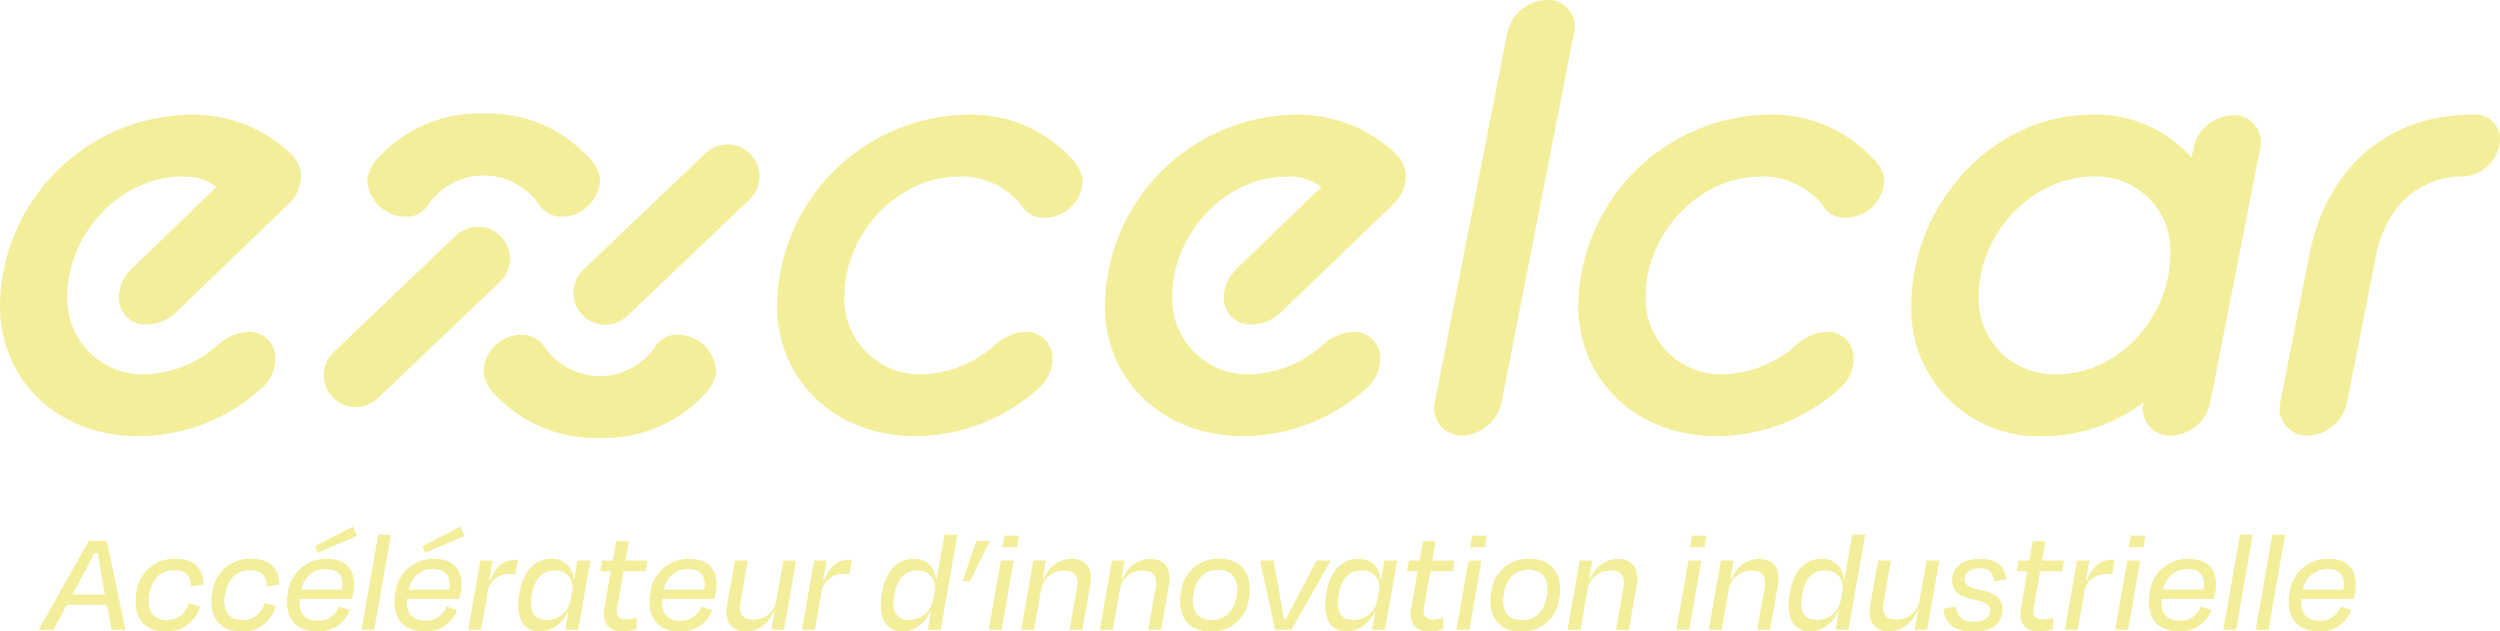 <svg id="Groupe_58" data-name="Groupe 58" xmlns="http://www.w3.org/2000/svg" xmlns:xlink="http://www.w3.org/1999/xlink" width="180" height="45.467" viewBox="0 0 180 45.467">
  <defs>
    <clipPath id="clip-path">
      <rect id="Rectangle_68" data-name="Rectangle 68" width="180" height="45.467" fill="#f2ee9a"/>
    </clipPath>
  </defs>
  <g id="Groupe_11" data-name="Groupe 11" clip-path="url(#clip-path)">
    <path id="Tracé_11" data-name="Tracé 11" d="M127.671,92.118a9.8,9.8,0,0,0,7.543,3.145h.013a9.8,9.8,0,0,0,7.543-3.145,2.981,2.981,0,0,0,.83-1.572,2.782,2.782,0,0,0-2.752-2.708,1.823,1.823,0,0,0-1.616.829,4.832,4.832,0,0,1-8.025,0,1.948,1.948,0,0,0-1.616-.829,2.782,2.782,0,0,0-2.752,2.708,2.726,2.726,0,0,0,.83,1.572" transform="translate(-92.037 -63.736)" fill="#f2ee9a"/>
    <path id="Tracé_12" data-name="Tracé 12" d="M159.951,38.556,153.1,45.081l-1.951,1.86a2.3,2.3,0,0,0,0,3.252,2.313,2.313,0,0,0,1.626.674,2.443,2.443,0,0,0,1.626-.674l6.846-6.525,1.952-1.86a2.3,2.3,0,0,0,0-3.252,2.314,2.314,0,0,0-1.626-.674,2.444,2.444,0,0,0-1.626.674" transform="translate(-109.189 -27.486)" fill="#f2ee9a"/>
    <path id="Tracé_13" data-name="Tracé 13" d="M112.291,32.943a9.8,9.8,0,0,0-7.543-3.145h-.013a9.8,9.8,0,0,0-7.543,3.145,2.981,2.981,0,0,0-.829,1.572,2.782,2.782,0,0,0,2.752,2.708,1.823,1.823,0,0,0,1.616-.83,4.832,4.832,0,0,1,8.025,0,1.949,1.949,0,0,0,1.616.83,2.782,2.782,0,0,0,2.752-2.708,2.726,2.726,0,0,0-.83-1.572" transform="translate(-69.92 -21.621)" fill="#f2ee9a"/>
    <path id="Tracé_14" data-name="Tracé 14" d="M88.9,71.8l6.846-6.525,1.951-1.86a2.3,2.3,0,0,0,0-3.252,2.313,2.313,0,0,0-1.626-.674,2.443,2.443,0,0,0-1.626.674L87.6,66.686l-1.952,1.86a2.3,2.3,0,0,0,0,3.252,2.314,2.314,0,0,0,1.626.674A2.444,2.444,0,0,0,88.9,71.8" transform="translate(-61.659 -43.163)" fill="#f2ee9a"/>
    <path id="Tracé_15" data-name="Tracé 15" d="M0,43.846A13.929,13.929,0,0,1,13.628,30.087a10.228,10.228,0,0,1,7.338,2.839,2.213,2.213,0,0,1,.7,1.66,2.83,2.83,0,0,1-.874,1.922L12.623,44.37a3.245,3.245,0,0,1-2.052.831,1.929,1.929,0,0,1-2.01-1.922,2.945,2.945,0,0,1,.873-2.052l6.16-5.941a3.888,3.888,0,0,0-2.446-.742c-4.587,0-8.3,4.236-8.3,8.6a5.426,5.426,0,0,0,5.591,5.635,8.209,8.209,0,0,0,5.285-2.14,3.481,3.481,0,0,1,2.14-.918,1.89,1.89,0,0,1,1.966,1.921,2.9,2.9,0,0,1-1.092,2.228,13.271,13.271,0,0,1-8.78,3.363C4.106,53.237,0,49.132,0,43.846" transform="translate(0 -21.831)" fill="#f2ee9a"/>
    <path id="Tracé_16" data-name="Tracé 16" d="M203.9,43.846a13.93,13.93,0,0,1,13.628-13.759,9.8,9.8,0,0,1,7.557,3.146,2.906,2.906,0,0,1,.829,1.572,2.783,2.783,0,0,1-2.752,2.708,1.823,1.823,0,0,1-1.615-.83,5.464,5.464,0,0,0-4.5-2.14c-4.586,0-8.3,4.236-8.3,8.6a5.426,5.426,0,0,0,5.591,5.635,8.2,8.2,0,0,0,5.285-2.14,3.484,3.484,0,0,1,2.141-.918,1.891,1.891,0,0,1,1.966,1.921,2.9,2.9,0,0,1-1.093,2.228,13.271,13.271,0,0,1-8.78,3.363c-5.853,0-9.959-4.106-9.959-9.391" transform="translate(-147.951 -21.831)" fill="#f2ee9a"/>
    <path id="Tracé_17" data-name="Tracé 17" d="M289.916,43.846a13.929,13.929,0,0,1,13.628-13.759,10.227,10.227,0,0,1,7.338,2.839,2.214,2.214,0,0,1,.7,1.66,2.83,2.83,0,0,1-.874,1.922l-8.168,7.862a3.245,3.245,0,0,1-2.052.831,1.929,1.929,0,0,1-2.01-1.922,2.945,2.945,0,0,1,.873-2.052l6.16-5.941a3.888,3.888,0,0,0-2.446-.742c-4.587,0-8.3,4.236-8.3,8.6a5.426,5.426,0,0,0,5.591,5.635,8.209,8.209,0,0,0,5.285-2.14,3.481,3.481,0,0,1,2.14-.918,1.89,1.89,0,0,1,1.966,1.921,2.9,2.9,0,0,1-1.092,2.228,13.271,13.271,0,0,1-8.78,3.363c-5.854,0-9.96-4.106-9.96-9.391" transform="translate(-210.364 -21.831)" fill="#f2ee9a"/>
    <path id="Tracé_18" data-name="Tracé 18" d="M381.618,2.4A2.978,2.978,0,0,1,384.456,0a1.919,1.919,0,0,1,1.966,2.4l-5.2,26.514a3.019,3.019,0,0,1-2.839,2.446,1.971,1.971,0,0,1-1.966-2.446Z" transform="translate(-273.099)" fill="#f2ee9a"/>
    <path id="Tracé_19" data-name="Tracé 19" d="M414.144,43.846a13.93,13.93,0,0,1,13.628-13.759,9.8,9.8,0,0,1,7.557,3.146,2.249,2.249,0,0,1,.829,1.572,2.783,2.783,0,0,1-2.752,2.708,1.823,1.823,0,0,1-1.615-.83,5.464,5.464,0,0,0-4.5-2.14c-4.586,0-8.3,4.236-8.3,8.6a5.426,5.426,0,0,0,5.591,5.635,8.2,8.2,0,0,0,5.285-2.14,3.484,3.484,0,0,1,2.141-.918,1.891,1.891,0,0,1,1.966,1.921,2.9,2.9,0,0,1-1.093,2.228,13.271,13.271,0,0,1-8.78,3.363c-5.853,0-9.959-4.106-9.959-9.391" transform="translate(-300.504 -21.831)" fill="#f2ee9a"/>
    <path id="Tracé_20" data-name="Tracé 20" d="M501.509,43.846c0-7.12,5.678-13.759,13.061-13.759a9.146,9.146,0,0,1,7.12,3.1l.131-.654a2.977,2.977,0,0,1,2.839-2.4,1.937,1.937,0,0,1,1.966,2.4l-3.581,18.214a2.981,2.981,0,0,1-2.839,2.446,1.937,1.937,0,0,1-1.966-2.4,12.112,12.112,0,0,1-7.295,2.445,9.147,9.147,0,0,1-9.435-9.391m18.652-3.713a5.321,5.321,0,0,0-5.5-5.591c-4.586,0-8.3,4.236-8.3,8.605a5.426,5.426,0,0,0,5.591,5.634c4.586,0,8.212-4.237,8.212-8.648" transform="translate(-363.897 -21.831)" fill="#f2ee9a"/>
    <path id="Tracé_21" data-name="Tracé 21" d="M600.294,40.352c1.266-6.683,5.94-10.265,11.75-10.265a1.8,1.8,0,0,1,2.01,1.748,2.807,2.807,0,0,1-2.708,2.708c-2.97,0-5.5,1.966-6.246,5.809l-2.053,10.4a3.019,3.019,0,0,1-2.839,2.446,1.972,1.972,0,0,1-1.966-2.446Z" transform="translate(-434.053 -21.831)" fill="#f2ee9a"/>
    <path id="Tracé_22" data-name="Tracé 22" d="M15.063,146.542H12.177l-.958,1.789H10.153l3.6-6.391h1.3l1.353,6.391h-1Zm-2.482-.746h2.343l-.149-.788c-.139-.714-.266-1.534-.362-2.2h-.266c-.33.682-.756,1.491-1.14,2.2Z" transform="translate(-7.367 -102.992)" fill="#f2ee9a"/>
    <path id="Tracé_23" data-name="Tracé 23" d="M38.379,147.458c-.927,0-1.587.554-1.8,1.757-.192,1.108.234,1.832,1.257,1.832a1.611,1.611,0,0,0,1.587-1.225l.82.235a2.444,2.444,0,0,1-2.482,1.81c-1.587,0-2.386-1.065-2.1-2.78a2.718,2.718,0,0,1,2.78-2.45c1.46,0,2.013.746,2.045,1.843l-.884.16c-.043-.724-.32-1.183-1.225-1.183" transform="translate(-25.835 -106.401)" fill="#f2ee9a"/>
    <path id="Tracé_24" data-name="Tracé 24" d="M58.258,147.458c-.927,0-1.587.554-1.8,1.757-.192,1.108.235,1.832,1.257,1.832a1.611,1.611,0,0,0,1.587-1.225l.82.235a2.444,2.444,0,0,1-2.482,1.81c-1.587,0-2.386-1.065-2.1-2.78a2.718,2.718,0,0,1,2.78-2.45c1.46,0,2.013.746,2.045,1.843l-.884.16c-.043-.724-.319-1.183-1.225-1.183" transform="translate(-40.259 -106.401)" fill="#f2ee9a"/>
    <path id="Tracé_25" data-name="Tracé 25" d="M75.375,142.947a2.756,2.756,0,0,1,2.8-2.45c1.534,0,2.173.958,1.917,2.407-.021.117-.064.3-.107.479h-3.76c-.085,1.012.352,1.566,1.3,1.566a1.539,1.539,0,0,0,1.534-1.022l.767.266a2.353,2.353,0,0,1-2.343,1.523c-1.576,0-2.407-1.012-2.109-2.769m.97-.234h2.918c.128-.948-.213-1.481-1.161-1.481a1.749,1.749,0,0,0-1.757,1.481m.99-3.132,2.727-1.406.288.671-2.823,1.214Z" transform="translate(-54.649 -100.26)" fill="#f2ee9a"/>
    <path id="Tracé_26" data-name="Tracé 26" d="M95.784,147.148h-.916l1.2-6.838h.916Z" transform="translate(-68.837 -101.809)" fill="#f2ee9a"/>
    <path id="Tracé_27" data-name="Tracé 27" d="M103.561,142.947a2.756,2.756,0,0,1,2.8-2.45c1.534,0,2.173.958,1.917,2.407-.021.117-.064.3-.107.479h-3.76c-.085,1.012.352,1.566,1.3,1.566a1.539,1.539,0,0,0,1.534-1.022l.767.266a2.353,2.353,0,0,1-2.343,1.523c-1.576,0-2.407-1.012-2.109-2.769m.97-.234h2.918c.128-.948-.213-1.481-1.161-1.481a1.749,1.749,0,0,0-1.757,1.481m.99-3.132,2.727-1.406.288.671-2.823,1.214Z" transform="translate(-75.1 -100.26)" fill="#f2ee9a"/>
    <path id="Tracé_28" data-name="Tracé 28" d="M122.86,151.936l.874-4.974h.895l-.255,1.406.074.011c.437-1.087,1.023-1.47,1.779-1.47h.213l-.181,1.022H126a1.566,1.566,0,0,0-1.779,1.545l-.437,2.461Z" transform="translate(-89.148 -106.598)" fill="#f2ee9a"/>
    <path id="Tracé_29" data-name="Tracé 29" d="M138.344,146.637a1.5,1.5,0,0,1,1.619,1.523l.054-.032.234-1.363h.927l-.873,4.974h-.926l.234-1.342-.021.01.011-.117a2.281,2.281,0,0,1-2.056,1.576c-1.2,0-1.779-.991-1.47-2.769.288-1.576,1.119-2.461,2.269-2.461m1.416,2.94.032-.2.064-.362a1.192,1.192,0,0,0-1.236-1.534c-.905,0-1.449.564-1.651,1.726-.223,1.235.139,1.832,1.087,1.832a1.734,1.734,0,0,0,1.7-1.459" transform="translate(-98.677 -106.4)" fill="#f2ee9a"/>
    <path id="Tracé_30" data-name="Tracé 30" d="M158.259,144.18h-.767l.139-.767h.767l.245-1.4h.916l-.245,1.4H160.9l-.139.767h-1.587l-.458,2.62c-.1.543.1.852.629.852a2.819,2.819,0,0,0,.767-.128l-.011.82a3.161,3.161,0,0,1-1.012.17c-1.1,0-1.47-.746-1.289-1.725Z" transform="translate(-114.277 -103.049)" fill="#f2ee9a"/>
    <path id="Tracé_31" data-name="Tracé 31" d="M170.494,149.088a2.756,2.756,0,0,1,2.8-2.45c1.534,0,2.173.958,1.917,2.407-.021.117-.064.3-.107.479h-3.76c-.085,1.012.352,1.566,1.3,1.566a1.539,1.539,0,0,0,1.534-1.022l.767.266a2.353,2.353,0,0,1-2.343,1.523c-1.576,0-2.407-1.012-2.109-2.769m.969-.234h2.918c.128-.948-.213-1.481-1.161-1.481a1.749,1.749,0,0,0-1.757,1.481" transform="translate(-123.668 -106.401)" fill="#f2ee9a"/>
    <path id="Tracé_32" data-name="Tracé 32" d="M194.077,150.778h-.085a2.2,2.2,0,0,1-1.981,1.427c-1.065,0-1.566-.756-1.363-1.875l.575-3.227h.916l-.533,3.057c-.128.692.106,1.193.9,1.193a1.65,1.65,0,0,0,1.7-1.406l.5-2.844h.916l-.873,4.974h-.906Z" transform="translate(-138.303 -106.739)" fill="#f2ee9a"/>
    <path id="Tracé_33" data-name="Tracé 33" d="M210.449,151.936l.873-4.974h.895l-.255,1.406.075.011c.437-1.087,1.023-1.47,1.779-1.47h.213l-.181,1.022h-.256a1.565,1.565,0,0,0-1.779,1.545l-.437,2.461Z" transform="translate(-152.703 -106.598)" fill="#f2ee9a"/>
    <path id="Tracé_34" data-name="Tracé 34" d="M234.732,145.816h-.063a2.216,2.216,0,0,1-1.992,1.46c-1.214,0-1.79-1-1.481-2.759.288-1.619,1.119-2.471,2.28-2.471a1.485,1.485,0,0,1,1.587,1.449h.075l.564-3.185h.927l-1.2,6.838H234.5Zm.139-.809.043-.223.064-.362a1.2,1.2,0,0,0-1.246-1.534c-.895,0-1.439.565-1.641,1.747-.224,1.225.139,1.81,1.087,1.81a1.724,1.724,0,0,0,1.694-1.438" transform="translate(-167.697 -101.809)" fill="#f2ee9a"/>
    <path id="Tracé_35" data-name="Tracé 35" d="M254.561,141.94l-1.427,2.9h-.522l.011-.064.969-2.833Z" transform="translate(-183.296 -102.992)" fill="#f2ee9a"/>
    <path id="Tracé_36" data-name="Tracé 36" d="M259.445,147.317l.874-4.974h.927l-.873,4.974Zm.98-5.933.149-.841h1.054l-.15.841Z" transform="translate(-188.254 -101.979)" fill="#f2ee9a"/>
    <path id="Tracé_37" data-name="Tracé 37" d="M268.875,151.739h-.927l.873-4.974h.905l-.224,1.289h.1a2.15,2.15,0,0,1,1.96-1.416c1.076,0,1.566.746,1.363,1.875l-.565,3.227h-.927l.543-3.068c.117-.682-.117-1.193-.905-1.193a1.648,1.648,0,0,0-1.694,1.417Z" transform="translate(-194.424 -106.4)" fill="#f2ee9a"/>
    <path id="Tracé_38" data-name="Tracé 38" d="M289.53,151.739H288.6l.873-4.974h.905l-.224,1.289h.1a2.15,2.15,0,0,1,1.96-1.416c1.076,0,1.566.746,1.363,1.875l-.565,3.227h-.927l.543-3.068c.117-.682-.117-1.193-.905-1.193a1.648,1.648,0,0,0-1.694,1.417Z" transform="translate(-209.411 -106.4)" fill="#f2ee9a"/>
    <path id="Tracé_39" data-name="Tracé 39" d="M309.714,149.035a2.662,2.662,0,0,1,2.77-2.4c1.576,0,2.429,1.118,2.13,2.8a2.666,2.666,0,0,1-2.769,2.429c-1.651,0-2.429-1.151-2.13-2.833m.906.106c-.192,1.14.2,1.917,1.289,1.917,1.023,0,1.619-.65,1.811-1.747.2-1.14-.256-1.875-1.321-1.875-.98,0-1.587.607-1.779,1.7" transform="translate(-224.685 -106.401)" fill="#f2ee9a"/>
    <path id="Tracé_40" data-name="Tracé 40" d="M331.7,152.077l-1.087-4.974h.98l.341,1.906c.138.767.277,1.534.373,2.269h.2c.352-.724.788-1.513,1.182-2.269l1-1.906h1.023l-2.833,4.974Z" transform="translate(-239.893 -106.739)" fill="#f2ee9a"/>
    <path id="Tracé_41" data-name="Tracé 41" d="M350.057,146.637a1.5,1.5,0,0,1,1.619,1.523l.053-.032.234-1.363h.927l-.873,4.974h-.926l.234-1.342-.021.01.01-.117a2.281,2.281,0,0,1-2.055,1.576c-1.2,0-1.779-.991-1.47-2.769.288-1.576,1.119-2.461,2.269-2.461m1.417,2.94.032-.2.064-.362a1.192,1.192,0,0,0-1.236-1.534c-.905,0-1.449.564-1.651,1.726-.224,1.235.139,1.832,1.087,1.832a1.734,1.734,0,0,0,1.7-1.459" transform="translate(-252.297 -106.4)" fill="#f2ee9a"/>
    <path id="Tracé_42" data-name="Tracé 42" d="M369.972,144.18H369.2l.139-.767h.767l.245-1.4h.916l-.245,1.4h1.587l-.139.767h-1.587l-.458,2.62c-.1.543.1.852.629.852a2.819,2.819,0,0,0,.767-.128l-.011.82a3.161,3.161,0,0,1-1.012.17c-1.1,0-1.47-.746-1.289-1.725Z" transform="translate(-267.897 -103.049)" fill="#f2ee9a"/>
    <path id="Tracé_43" data-name="Tracé 43" d="M382.173,147.317l.873-4.974h.927l-.873,4.974Zm.98-5.933.149-.841h1.055l-.149.841Z" transform="translate(-277.306 -101.979)" fill="#f2ee9a"/>
    <path id="Tracé_44" data-name="Tracé 44" d="M391.131,149.035a2.662,2.662,0,0,1,2.77-2.4c1.576,0,2.429,1.118,2.13,2.8a2.666,2.666,0,0,1-2.769,2.429c-1.651,0-2.429-1.151-2.13-2.833m.905.106c-.192,1.14.2,1.917,1.289,1.917,1.023,0,1.619-.65,1.811-1.747.2-1.14-.256-1.875-1.321-1.875-.98,0-1.587.607-1.779,1.7" transform="translate(-283.76 -106.401)" fill="#f2ee9a"/>
    <path id="Tracé_45" data-name="Tracé 45" d="M412.257,151.739h-.927l.873-4.974h.905l-.224,1.289h.1a2.15,2.15,0,0,1,1.96-1.416c1.076,0,1.566.746,1.363,1.875l-.565,3.227h-.927l.543-3.068c.117-.682-.117-1.193-.905-1.193a1.648,1.648,0,0,0-1.694,1.417Z" transform="translate(-298.463 -106.4)" fill="#f2ee9a"/>
    <path id="Tracé_46" data-name="Tracé 46" d="M439.866,147.317l.873-4.974h.927l-.873,4.974Zm.98-5.933.149-.841h1.055l-.149.841Z" transform="translate(-319.168 -101.979)" fill="#f2ee9a"/>
    <path id="Tracé_47" data-name="Tracé 47" d="M449.3,151.739h-.927l.873-4.974h.905l-.224,1.289h.1a2.15,2.15,0,0,1,1.96-1.416c1.076,0,1.566.746,1.363,1.875l-.565,3.227h-.927l.543-3.068c.117-.682-.117-1.193-.905-1.193A1.648,1.648,0,0,0,449.8,148.9Z" transform="translate(-325.338 -106.4)" fill="#f2ee9a"/>
    <path id="Tracé_48" data-name="Tracé 48" d="M472.925,145.816h-.064a2.215,2.215,0,0,1-1.992,1.46c-1.214,0-1.79-1-1.481-2.759.288-1.619,1.119-2.471,2.28-2.471a1.485,1.485,0,0,1,1.587,1.449h.075l.564-3.185h.927l-1.2,6.838h-.927Zm.139-.809.043-.223.064-.362a1.2,1.2,0,0,0-1.246-1.534c-.895,0-1.438.565-1.641,1.747-.224,1.225.139,1.81,1.087,1.81a1.724,1.724,0,0,0,1.694-1.438" transform="translate(-340.53 -101.809)" fill="#f2ee9a"/>
    <path id="Tracé_49" data-name="Tracé 49" d="M494.041,150.778h-.086a2.2,2.2,0,0,1-1.981,1.427c-1.065,0-1.566-.756-1.363-1.875l.575-3.227h.916l-.533,3.057c-.128.692.107,1.193.9,1.193a1.65,1.65,0,0,0,1.7-1.406l.5-2.844h.916l-.873,4.974h-.905Z" transform="translate(-355.957 -106.739)" fill="#f2ee9a"/>
    <path id="Tracé_50" data-name="Tracé 50" d="M509.985,150.228l.884-.16c.064.639.383,1.1,1.321,1.1.671,0,1.044-.224,1.129-.66.085-.5-.2-.735-1.193-.937-1.257-.266-1.64-.831-1.491-1.662.149-.788.82-1.267,1.992-1.267,1.342,0,1.768.649,1.875,1.47l-.884.16a.908.908,0,0,0-1.054-.937c-.629,0-.98.234-1.055.628-.075.415.149.735,1.065.906,1.363.266,1.779.852,1.63,1.694-.128.809-.778,1.31-2.077,1.31-1.544,0-2.066-.7-2.141-1.64" transform="translate(-370.047 -106.401)" fill="#f2ee9a"/>
    <path id="Tracé_51" data-name="Tracé 51" d="M529.97,144.18H529.2l.138-.767h.767l.245-1.4h.916l-.245,1.4h1.587l-.139.767h-1.587l-.458,2.62c-.1.543.1.852.628.852a2.816,2.816,0,0,0,.767-.128l-.011.82a3.158,3.158,0,0,1-1.012.17c-1.1,0-1.47-.746-1.289-1.725Z" transform="translate(-383.992 -103.049)" fill="#f2ee9a"/>
    <path id="Tracé_52" data-name="Tracé 52" d="M541.82,151.936l.874-4.974h.895l-.255,1.406.074.011c.437-1.087,1.023-1.47,1.779-1.47h.213l-.181,1.022h-.256a1.566,1.566,0,0,0-1.779,1.545l-.437,2.461Z" transform="translate(-393.147 -106.598)" fill="#f2ee9a"/>
    <path id="Tracé_53" data-name="Tracé 53" d="M555.022,147.317l.873-4.974h.927l-.873,4.974Zm.98-5.933.149-.841h1.055l-.149.841Z" transform="translate(-402.726 -101.979)" fill="#f2ee9a"/>
    <path id="Tracé_54" data-name="Tracé 54" d="M563.909,149.088a2.755,2.755,0,0,1,2.8-2.45c1.534,0,2.173.958,1.917,2.407-.021.117-.064.3-.106.479h-3.76c-.085,1.012.352,1.566,1.3,1.566a1.538,1.538,0,0,0,1.533-1.022l.767.266a2.353,2.353,0,0,1-2.343,1.523c-1.576,0-2.407-1.012-2.109-2.769m.969-.234H567.8c.128-.948-.214-1.481-1.161-1.481a1.75,1.75,0,0,0-1.758,1.481" transform="translate(-409.131 -106.401)" fill="#f2ee9a"/>
    <path id="Tracé_55" data-name="Tracé 55" d="M584.318,147.148H583.4l1.2-6.838h.916Z" transform="translate(-423.319 -101.809)" fill="#f2ee9a"/>
    <path id="Tracé_56" data-name="Tracé 56" d="M592.82,147.148H591.9l1.2-6.838h.916Z" transform="translate(-429.488 -101.809)" fill="#f2ee9a"/>
    <path id="Tracé_57" data-name="Tracé 57" d="M600.6,149.088a2.756,2.756,0,0,1,2.8-2.45c1.534,0,2.173.958,1.917,2.407-.021.117-.064.3-.107.479h-3.76c-.085,1.012.352,1.566,1.3,1.566a1.539,1.539,0,0,0,1.534-1.022l.767.266a2.353,2.353,0,0,1-2.343,1.523c-1.576,0-2.407-1.012-2.109-2.769m.969-.234h2.919c.128-.948-.213-1.481-1.161-1.481a1.749,1.749,0,0,0-1.757,1.481" transform="translate(-435.752 -106.401)" fill="#f2ee9a"/>
  </g>
</svg>
